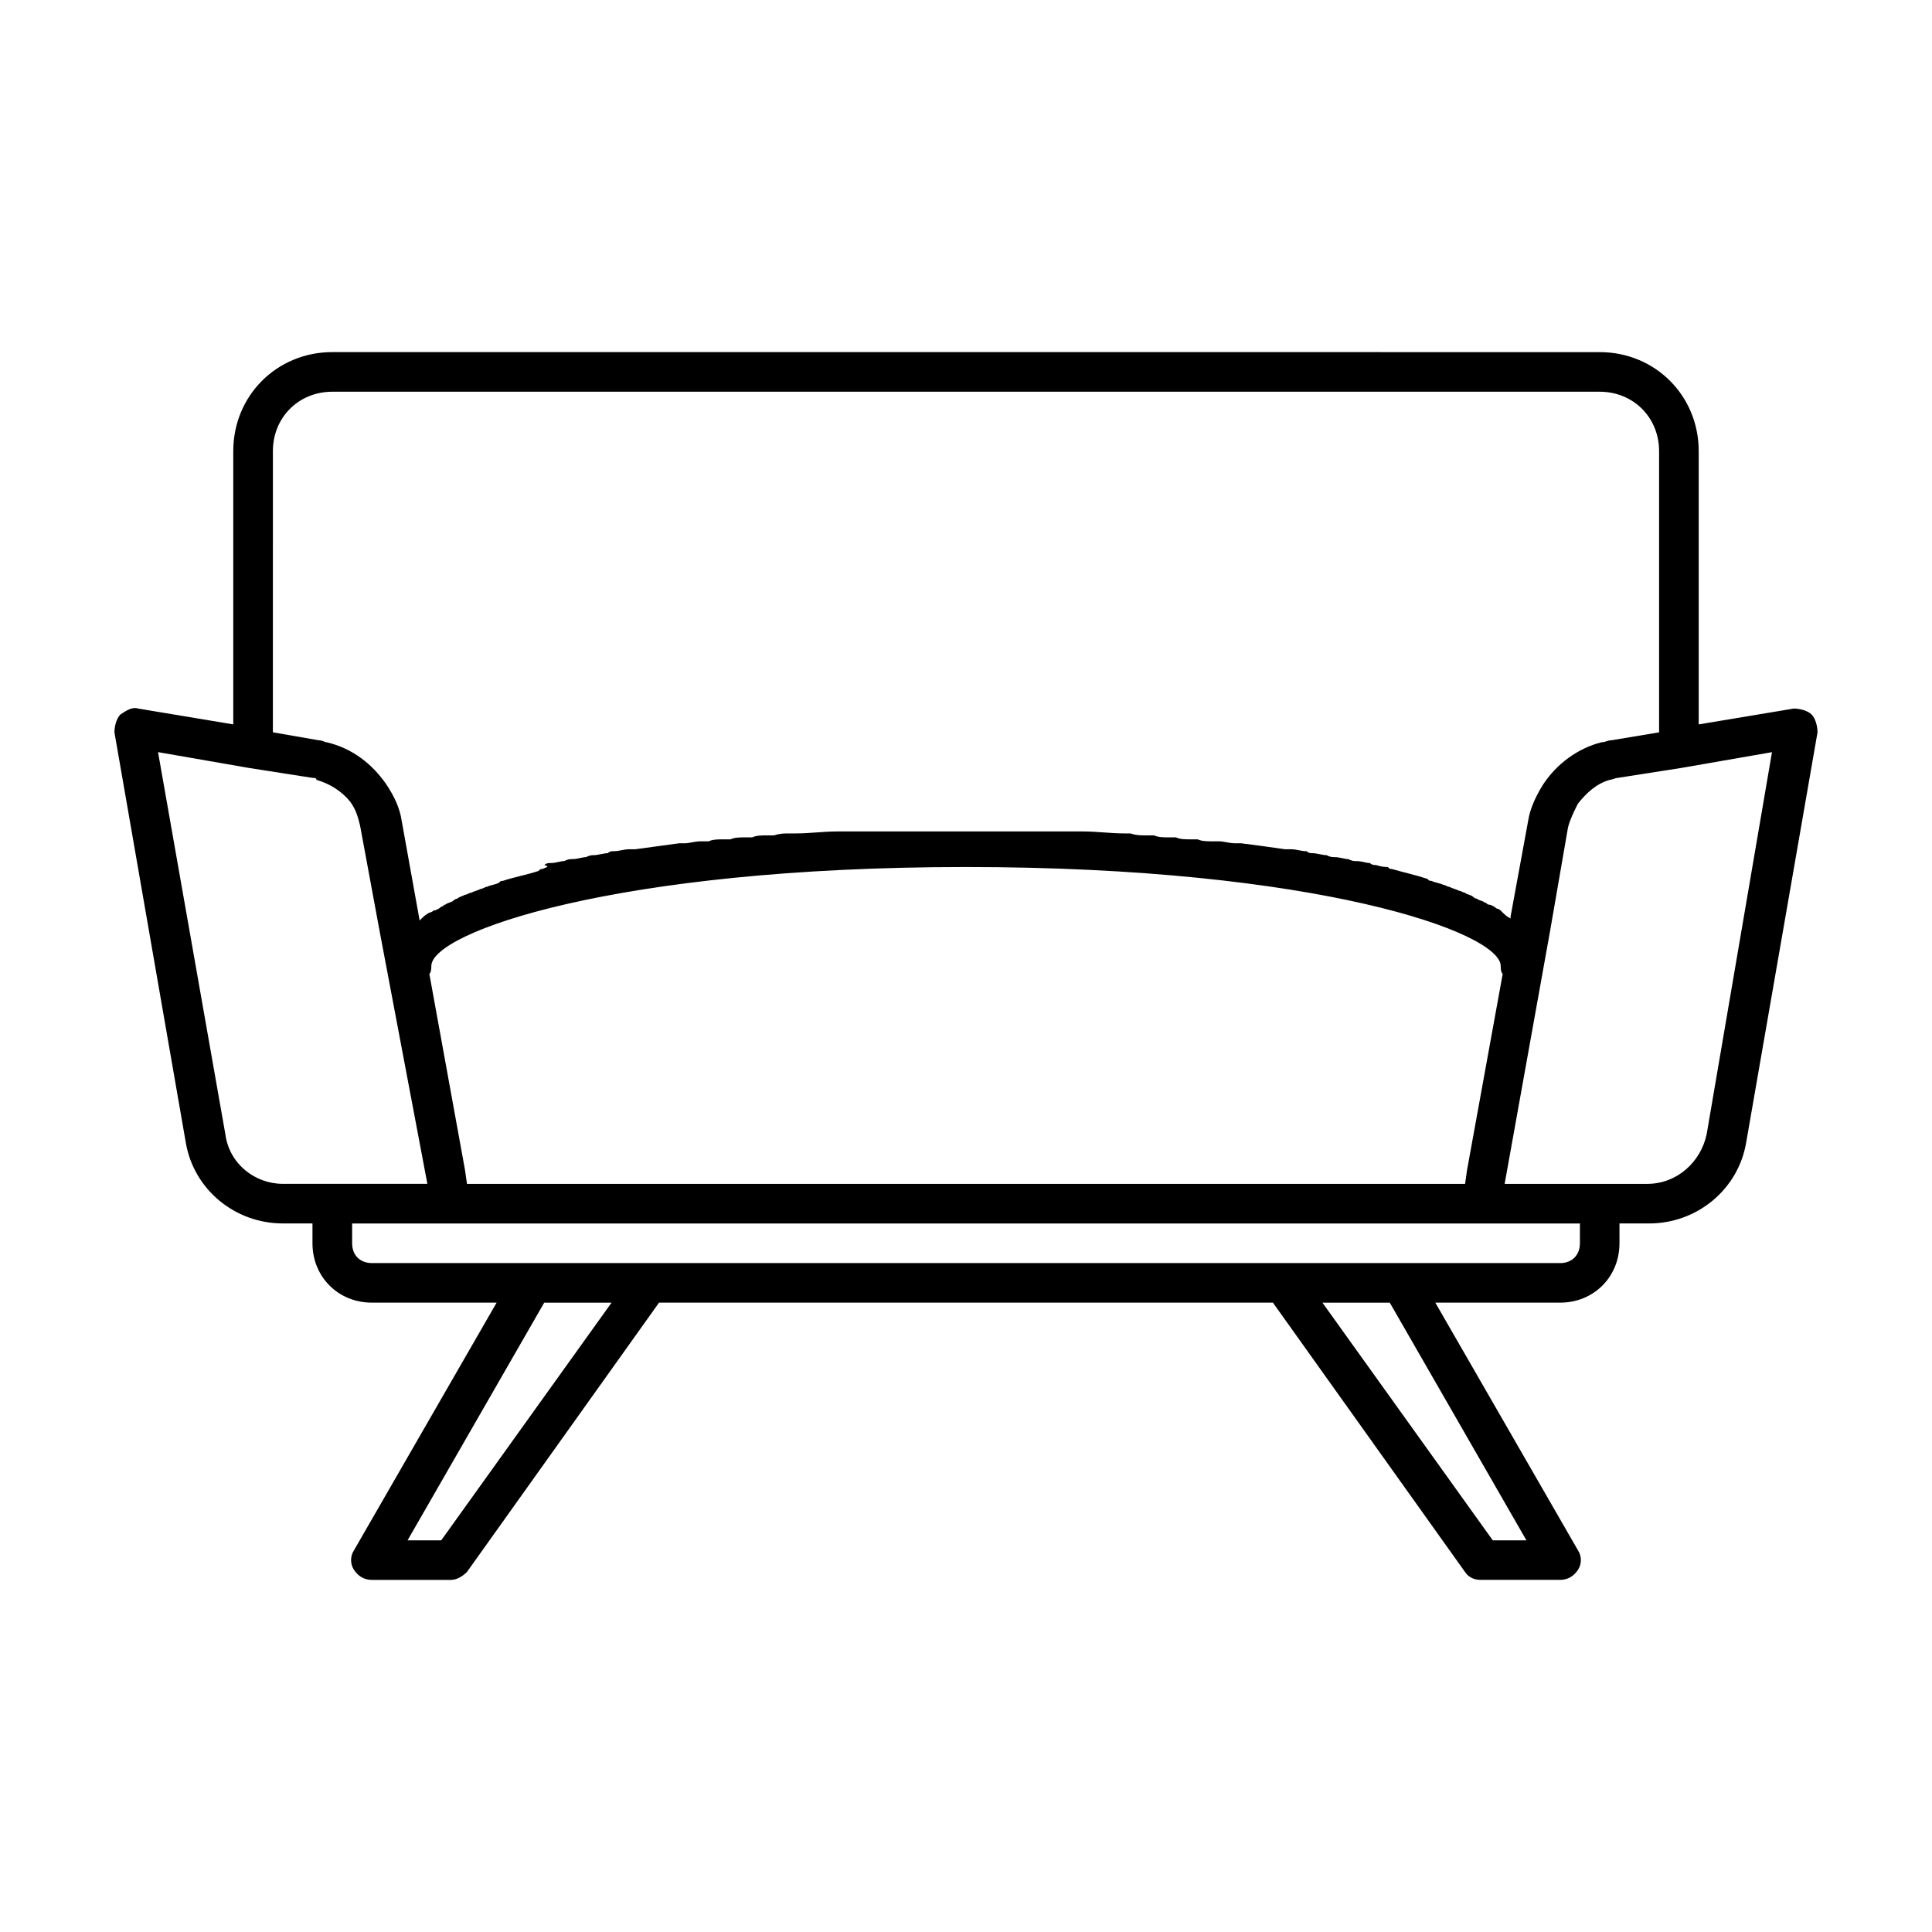 <?xml version="1.0" encoding="UTF-8"?>
<!-- Uploaded to: SVG Repo, www.svgrepo.com, Generator: SVG Repo Mixer Tools -->
<svg fill="#000000" width="800px" height="800px" version="1.1" viewBox="144 144 512 512" xmlns="http://www.w3.org/2000/svg">
 <path d="m624.09 333.35c-1.051-1.051-3.148-1.574-4.723-1.574l-25.191 4.199v-72.422c0-14.695-11.547-26.238-26.238-26.238l-335.88-0.004c-14.695 0-26.238 11.547-26.238 26.238v72.422l-25.191-4.195c-1.574-0.523-3.148 0.523-4.723 1.574-1.051 1.051-1.578 3.148-1.578 4.723l18.895 108.63c2.098 12.598 13.121 21.52 25.715 21.52h7.871v5.246c0 8.922 6.824 15.742 15.742 15.742h33.062l-37.785 65.602c-1.051 1.574-1.051 3.672 0 5.246 1.051 1.578 2.625 2.629 4.727 2.629h20.992c1.574 0 3.148-1.051 4.199-2.098l50.902-71.375h162.69l50.906 71.371c1.051 1.574 2.625 2.098 4.199 2.098h20.992c2.098 0 3.672-1.051 4.723-2.625 1.051-1.574 1.051-3.672 0-5.246l-37.785-65.598h33.062c8.922 0 15.742-6.824 15.742-15.742v-5.246h7.871c12.594 0 23.617-8.922 25.715-21.516l18.898-108.64c0-1.574-0.527-3.672-1.574-4.723zm-407.77-69.797c0-8.922 6.824-15.742 15.742-15.742h335.87c8.922 0 15.742 6.824 15.742 15.742v74.523l-12.594 2.098c-1.051 0-1.574 0.523-2.625 0.523-6.297 1.574-12.07 5.773-15.742 11.547-1.574 2.625-3.148 5.773-3.672 8.922l-4.723 25.715v0.523c-1.051-0.523-1.574-1.051-2.625-2.098 0 0-0.523-0.523-1.051-0.523-0.523-0.523-1.574-1.051-2.098-1.051-0.523 0-0.523-0.523-1.051-0.523-0.523-0.523-1.574-0.523-2.098-1.051-0.523 0-1.051-0.523-1.051-0.523-0.523-0.523-1.574-0.523-2.098-1.051-0.523 0-1.051-0.523-1.574-0.523-1.051-0.523-1.574-0.523-2.625-1.051-0.523 0-1.051-0.523-1.574-0.523-1.051-0.523-2.098-0.523-3.148-1.051-0.523 0-0.523 0-1.051-0.523-3.148-1.051-5.773-1.574-9.445-2.625-0.523 0-0.523 0-1.051-0.523-0.523 0-1.574 0-3.148-0.523-0.523 0-1.051 0-1.574-0.523-1.051 0-2.098-0.523-3.672-0.523-0.523 0-1.051 0-2.098-0.523-1.051 0-2.098-0.523-3.672-0.523-0.523 0-1.051 0-2.098-0.523-1.051 0-2.625-0.523-3.672-0.523-0.523 0-1.051 0-1.574-0.523-1.574 0-2.625-0.523-4.199-0.523h-1.574c-3.672-0.523-7.348-1.051-11.547-1.574h-1.574c-1.574 0-3.148-0.523-4.199-0.523h-2.098c-1.051 0-2.625 0-3.672-0.523h-2.098c-1.051 0-2.625 0-3.672-0.523h-2.098c-1.051 0-2.625 0-3.672-0.523h-2.098c-1.574 0-2.625 0-4.199-0.523h-1.574c-3.672 0-7.348-0.523-11.02-0.523h-1.574-3.672-2.098-3.148-2.098-3.148-2.098-3.148-2.098-3.148-1.574-4.723-4.723-1.574-3.148-2.098-3.148-2.098-3.148-2.098-3.148-2.098-3.672-1.574c-3.672 0-7.348 0.523-11.02 0.523h-1.574c-1.574 0-2.625 0-4.199 0.523h-2.098c-1.051 0-2.625 0-3.672 0.523h-2.098c-1.051 0-2.625 0-3.672 0.523h-2.098c-1.051 0-2.625 0-3.672 0.523h-2.098c-1.574 0-3.148 0.523-4.199 0.523h-1.574c-3.672 0.523-7.871 1.051-11.547 1.574h-1.574c-1.574 0-2.625 0.523-4.199 0.523-0.523 0-1.051 0-1.574 0.523-1.051 0-2.625 0.523-3.672 0.523-0.523 0-1.051 0-2.098 0.523-1.051 0-2.098 0.523-3.672 0.523-0.523 0-1.051 0-2.098 0.523-1.051 0-2.098 0.523-3.672 0.523-0.523 0-1.051 0-1.574 0.523 1.574 0.523 0.523 0.523-0.523 1.051-0.523 0-0.523 0-1.051 0.523-3.148 1.051-6.297 1.574-9.445 2.625-0.523 0-0.523 0-1.051 0.523-1.051 0.523-2.098 0.523-3.148 1.051-0.523 0-1.051 0.523-1.574 0.523-1.051 0.523-1.574 0.523-2.625 1.051-0.523 0-1.051 0.523-1.574 0.523-1.051 0.523-1.574 0.523-2.098 1.051-0.523 0-1.051 0.523-1.051 0.523-0.523 0.523-1.574 0.523-2.098 1.051-0.523 0-0.523 0.523-1.051 0.523-0.523 0.523-1.574 1.051-2.098 1.051 0 0-0.523 0.523-1.051 0.523-1.051 0.523-1.574 1.051-2.625 2.098l-4.723-26.238c-0.523-3.672-2.098-6.824-4.199-9.973-3.672-5.246-8.922-9.445-15.742-11.02-0.523 0-1.051-0.523-2.098-0.523l-12.129-2.106zm51.434 194.18-0.523-3.672-9.445-51.957c0.52-0.523 0.52-1.574 0.52-2.098 0-8.922 48.805-26.238 141.7-26.238s141.7 17.32 141.7 26.238c0 0.523 0 1.574 0.523 2.098l-9.445 51.957-0.52 3.672zm-64.027-13.121-17.844-101.29 24.141 4.199 16.793 2.625c0.523 0 1.051 0 1.051 0.523 3.672 1.051 6.824 3.148 8.922 5.773 1.574 2.098 2.098 4.199 2.625 6.297l5.246 28.34 12.598 66.648h-38.312c-7.348 0-14.168-5.246-15.219-13.121zm57.203 107.59h-8.922l36.211-62.977h17.844zm287.59 0h-8.922l-45.133-62.977h17.844zm14.172-78.719c0 3.148-2.098 5.246-5.246 5.246h-314.88c-3.148 0-5.246-2.098-5.246-5.246v-5.246h325.38zm33.586-28.867c-1.574 7.348-7.871 13.121-15.742 13.121h-37.789l12.07-67.176 4.723-27.289c0.523-2.098 1.574-4.199 2.625-6.297 2.098-2.625 4.723-5.246 8.398-6.297 0.523 0 1.574-0.523 2.098-0.523l16.793-2.625 24.141-4.199z"/>
</svg>